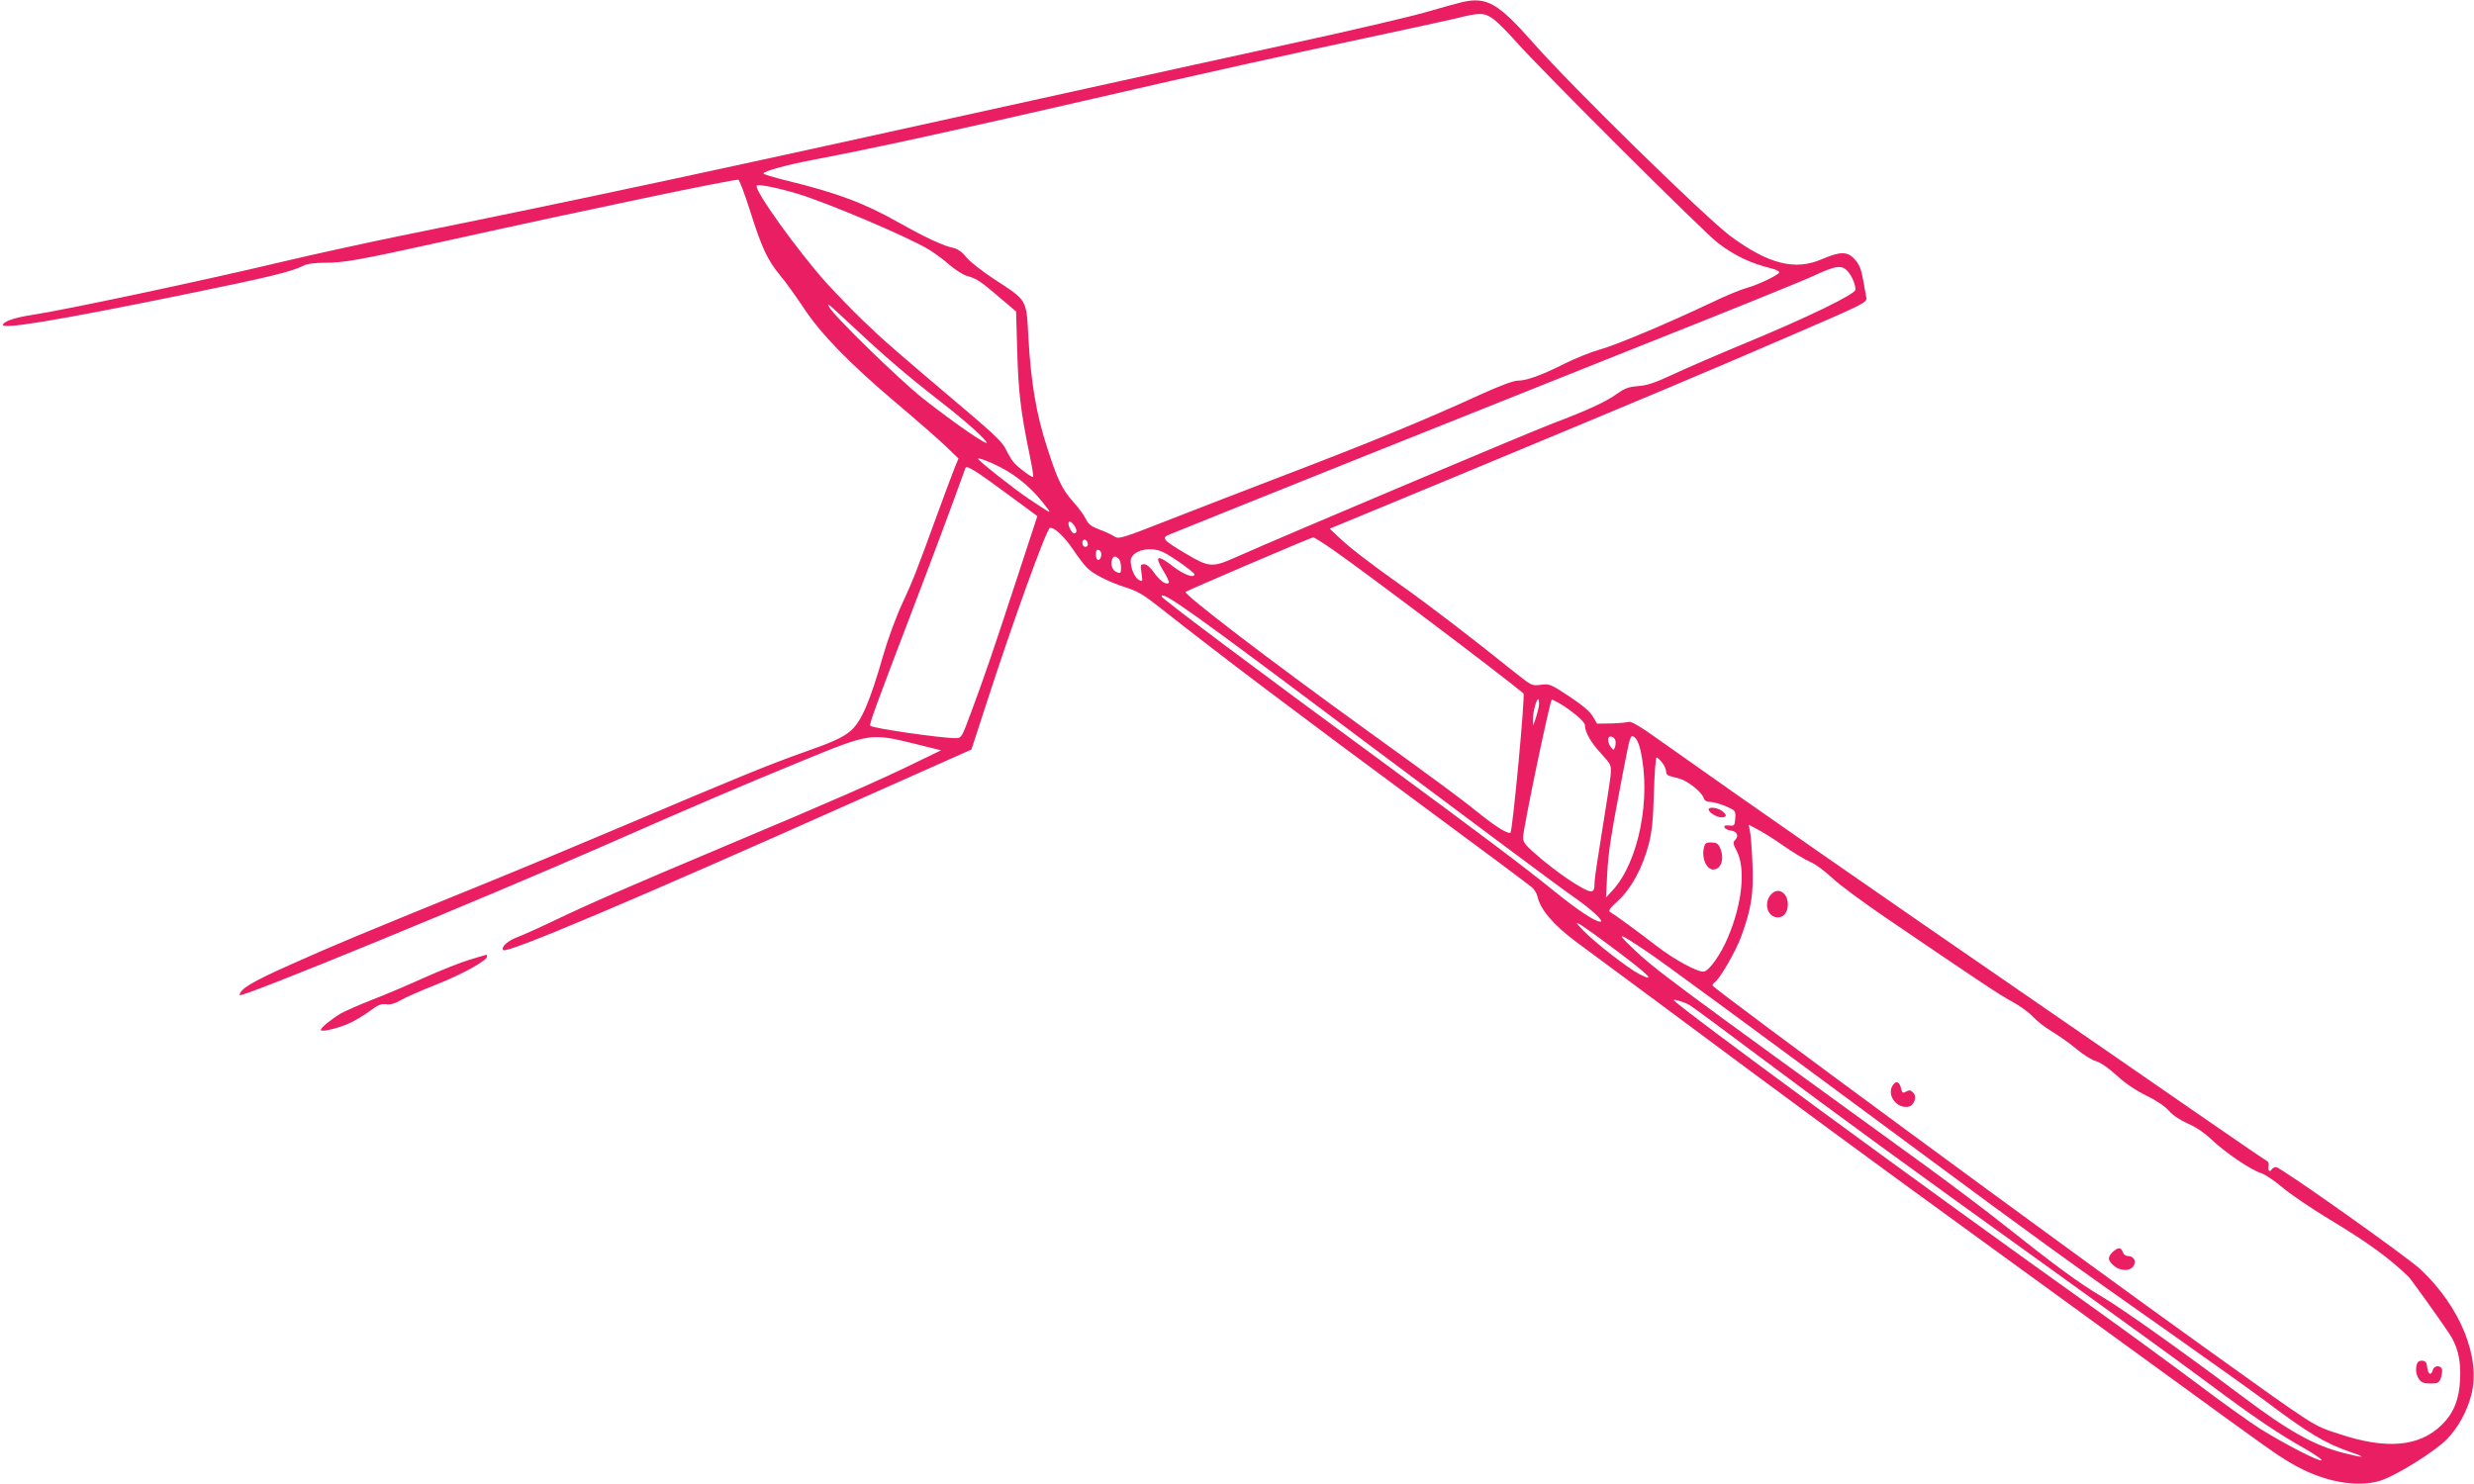 <?xml version="1.0" standalone="no"?>
<!DOCTYPE svg PUBLIC "-//W3C//DTD SVG 20010904//EN"
 "http://www.w3.org/TR/2001/REC-SVG-20010904/DTD/svg10.dtd">
<svg version="1.0" xmlns="http://www.w3.org/2000/svg"
 width="1280pt" height="768pt" viewBox="0 0 1280 768"
 preserveAspectRatio="xMidYMid meet">
<g transform="translate(0,768) scale(0.1,-0.1)"
fill="#e91e63" stroke="none">
<path d="M7565 7669 c-22 -5 -110 -29 -195 -54 -85 -24 -384 -94 -665 -155
-280 -61 -895 -196 -1365 -300 -1642 -363 -2293 -503 -3261 -699 -190 -39
-469 -100 -620 -136 -402 -96 -1127 -250 -1294 -275 -84 -13 -138 -30 -150
-49 -17 -29 278 20 930 153 449 92 565 120 627 152 16 9 57 14 106 14 103 0
180 14 642 116 718 159 1460 314 1500 314 5 0 33 -73 61 -162 60 -190 89 -253
156 -334 27 -32 80 -106 118 -163 90 -138 240 -292 485 -499 107 -90 223 -192
257 -225 l62 -60 -21 -51 c-11 -28 -51 -134 -88 -236 -111 -305 -127 -345
-184 -468 -30 -64 -73 -182 -96 -262 -69 -241 -114 -346 -170 -393 -41 -35
-95 -59 -255 -115 -161 -57 -325 -124 -910 -372 -231 -98 -555 -233 -720 -300
-654 -266 -788 -322 -1005 -419 -207 -92 -270 -130 -270 -161 0 -19 1237 489
1900 780 450 198 688 300 1000 428 363 149 362 149 592 93 l137 -34 -122 -59
c-193 -95 -444 -205 -987 -433 -543 -229 -702 -298 -905 -395 -71 -34 -154
-71 -183 -82 -47 -18 -82 -51 -68 -65 19 -19 671 257 1856 786 l566 252 82
252 c130 402 307 892 324 895 23 4 74 -44 120 -112 22 -33 53 -74 67 -89 32
-36 113 -77 208 -108 59 -18 93 -39 180 -108 325 -256 650 -502 1393 -1051
278 -205 515 -382 527 -393 12 -11 25 -32 28 -48 15 -67 84 -147 198 -232 61
-45 253 -187 427 -316 720 -536 1107 -820 1680 -1236 333 -242 763 -554 955
-694 529 -385 563 -409 638 -453 160 -95 339 -130 465 -90 80 26 278 149 341
213 58 59 105 144 127 230 50 193 -56 455 -262 649 -69 65 -725 530 -748 530
-8 0 -18 -5 -21 -10 -11 -19 -22 -10 -18 14 3 14 -1 25 -9 28 -7 3 -204 138
-438 300 -234 162 -571 395 -750 518 -833 573 -1490 1030 -1945 1353 -107 77
-155 105 -168 101 -11 -3 -52 -7 -92 -8 l-72 -1 -22 37 c-14 25 -53 58 -122
104 -97 64 -103 66 -148 60 -46 -6 -47 -5 -141 70 -209 168 -442 347 -580 444
-170 121 -269 197 -327 253 l-43 41 623 258 c996 414 1316 548 1750 736 397
171 408 177 403 202 -3 14 -10 56 -17 94 -9 51 -19 77 -41 102 -39 44 -75 44
-171 3 -140 -61 -277 -26 -474 119 -131 98 -824 776 -1022 1002 -180 204 -239
238 -366 209z m162 -88 c21 -15 74 -68 117 -117 129 -146 976 -991 1046 -1043
90 -67 166 -103 278 -131 23 -6 40 -15 37 -21 -10 -16 -119 -67 -171 -80 -26
-7 -107 -40 -179 -75 -221 -105 -496 -221 -578 -243 -43 -12 -124 -44 -180
-72 -121 -61 -198 -89 -245 -89 -21 0 -91 -26 -186 -69 -306 -140 -579 -252
-1066 -438 -151 -58 -396 -152 -543 -210 -257 -101 -269 -104 -292 -89 -13 9
-48 25 -78 36 -42 16 -57 28 -69 54 -9 19 -37 57 -62 85 -61 68 -85 118 -139
287 -56 173 -83 335 -96 563 -11 206 -4 193 -177 306 -61 40 -126 91 -144 113
-20 26 -44 43 -64 48 -54 11 -145 53 -282 130 -182 103 -320 155 -586 220 -65
16 -118 32 -118 36 0 12 124 46 268 73 294 56 709 146 1442 315 563 130 1001
227 1415 315 198 42 403 87 455 99 127 32 149 32 197 -3z m-3603 -903 c154
-46 574 -224 681 -289 31 -19 80 -55 109 -81 29 -25 70 -51 92 -57 48 -13 68
-27 171 -115 l80 -68 6 -207 c6 -209 18 -311 62 -525 14 -66 23 -121 20 -124
-5 -5 -65 39 -97 71 -11 12 -30 43 -42 68 -17 37 -56 76 -201 199 -386 327
-433 368 -539 470 -60 58 -147 148 -194 200 -149 167 -371 477 -357 499 5 10
105 -10 209 -41z m5434 -400 c23 -25 42 -69 42 -97 0 -23 -250 -145 -580 -281
-135 -56 -299 -127 -365 -158 -92 -43 -134 -57 -179 -60 -48 -4 -69 -11 -107
-38 -59 -43 -157 -88 -332 -154 -119 -45 -1406 -588 -1646 -695 -118 -53 -137
-51 -253 18 -123 73 -131 83 -87 101 160 66 1741 699 2399 961 454 180 872
349 930 376 118 55 147 59 178 27z m-5056 -371 c81 -75 214 -188 295 -251 172
-133 272 -219 305 -261 30 -39 -158 90 -327 223 -120 95 -462 428 -485 473
-10 19 -5 17 26 -12 22 -19 105 -97 186 -172z m668 -642 c99 -50 180 -121 255
-224 13 -19 6 -15 -106 60 -74 50 -259 196 -259 205 0 7 59 -15 110 -41z m56
-152 l141 -104 -112 -342 c-123 -375 -160 -483 -232 -677 -47 -127 -49 -130
-78 -130 -80 0 -429 51 -443 64 -6 6 35 118 210 576 111 290 216 571 283 758
6 16 50 -11 231 -145z m330 -150 c17 -23 18 -43 1 -43 -7 0 -18 14 -24 30 -13
34 1 42 23 13z m1343 -130 c160 -111 888 -660 983 -742 10 -9 -56 -708 -67
-720 -10 -10 -75 30 -151 91 -96 78 -234 180 -589 436 -506 365 -953 707 -941
719 6 6 650 282 660 282 4 1 52 -29 105 -66z m-1271 34 c2 -10 -3 -17 -12 -17
-10 0 -16 9 -16 21 0 24 23 21 28 -4z m70 -60 c-5 -34 -28 -33 -28 2 0 23 4
29 16 24 8 -3 14 -15 12 -26z m398 -32 c46 -32 84 -62 84 -67 0 -22 -53 -3
-106 37 -88 69 -105 61 -52 -24 17 -28 29 -54 25 -57 -13 -13 -45 9 -75 51
-20 29 -39 45 -52 45 -19 0 -21 -4 -14 -46 6 -44 6 -46 -14 -35 -21 11 -42 59
-42 98 0 37 53 65 113 60 39 -3 65 -16 133 -62z m-308 13 c7 -7 12 -27 12 -45
0 -29 -2 -32 -22 -24 -23 8 -34 40 -24 67 7 17 18 18 34 2z m1260 -936 c549
-411 1038 -776 1087 -809 97 -67 169 -133 144 -133 -26 0 -119 62 -229 151
-159 129 -387 301 -915 689 -630 462 -1125 833 -1125 843 0 33 147 -72 1038
-741z m911 159 c-5 -21 -13 -48 -18 -62 l-10 -24 0 28 c-1 42 21 121 29 107 4
-7 4 -29 -1 -49z m106 31 c62 -35 135 -97 135 -114 0 -37 31 -91 84 -148 53
-58 53 -59 49 -112 -3 -29 -23 -159 -44 -288 -21 -129 -39 -248 -39 -265 0
-62 -11 -63 -100 -9 -45 27 -124 85 -176 129 -80 68 -94 84 -94 110 0 46 140
715 149 715 3 -1 20 -9 36 -18z m422 -243 c57 -248 -8 -576 -142 -725 l-36
-39 6 115 c6 123 20 209 81 527 38 197 39 202 59 189 12 -8 25 -34 32 -67z
m-129 48 c2 -10 1 -26 -3 -35 -6 -16 -8 -15 -21 2 -20 28 -18 58 3 54 10 -2
19 -11 21 -21z m241 -113 c12 -15 21 -35 21 -46 0 -10 6 -20 13 -22 6 -2 31
-9 55 -15 46 -13 117 -70 127 -102 4 -12 15 -19 33 -19 15 0 51 -10 80 -22 52
-23 52 -23 50 -63 -3 -38 -5 -40 -32 -37 -19 2 -27 -1 -24 -10 3 -7 17 -14 32
-16 33 -4 44 -28 24 -48 -13 -13 -12 -21 9 -61 45 -90 27 -270 -47 -444 -35
-85 -96 -172 -124 -177 -29 -6 -153 61 -246 133 -92 71 -216 162 -239 175 -12
6 -2 20 41 59 68 62 126 170 158 291 17 67 23 125 27 268 3 100 9 182 14 182
4 0 17 -12 28 -26z m627 -430 c50 -35 113 -73 139 -84 27 -11 78 -49 115 -84
37 -35 163 -128 279 -207 513 -349 584 -396 652 -433 39 -21 87 -56 107 -78
19 -21 65 -57 101 -78 36 -22 93 -62 126 -90 33 -28 78 -56 100 -62 25 -8 66
-36 109 -76 45 -41 99 -77 153 -103 51 -25 95 -55 115 -78 21 -24 58 -48 98
-66 42 -18 86 -48 125 -85 70 -66 198 -153 253 -171 20 -6 71 -40 112 -75 41
-35 149 -108 240 -163 205 -124 308 -199 412 -299 9 -8 154 -210 205 -286 48
-70 66 -141 61 -244 -4 -103 -33 -175 -94 -235 -116 -115 -288 -130 -535 -47
-134 44 -105 25 -684 440 -693 496 -2555 1866 -2555 1880 0 5 5 12 11 16 26
16 110 161 139 241 52 144 63 218 57 372 -3 75 -9 151 -13 169 l-7 34 44 -23
c24 -12 85 -50 135 -85z m-849 -554 c157 -118 193 -156 104 -111 -58 30 -228
162 -286 222 -45 47 -47 50 -17 33 18 -11 108 -75 199 -144z m143 6 c76 -51
461 -333 1390 -1021 610 -452 820 -604 1320 -955 206 -145 427 -303 490 -350
222 -167 311 -220 442 -265 89 -30 70 -32 -38 -4 -154 40 -281 111 -522 292
-313 235 -617 451 -723 514 -118 69 -247 164 -510 373 -86 69 -262 201 -390
295 -1355 982 -1419 1029 -1534 1140 -88 84 -74 81 75 -19z m221 -277 c14 -8
175 -127 359 -265 414 -310 757 -560 1510 -1101 322 -231 685 -494 808 -586
244 -182 368 -266 512 -347 52 -30 88 -56 81 -58 -16 -5 -187 83 -313 161 -53
33 -204 141 -335 240 -131 98 -377 278 -548 400 -838 597 -2155 1563 -2155
1581 0 7 54 -10 81 -25z"/>
<path d="M8840 3491 c0 -15 42 -41 67 -41 29 0 29 14 1 34 -25 18 -68 21 -68
7z"/>
<path d="M8814 3284 c-9 -50 17 -104 50 -104 42 0 60 59 34 115 -9 19 -19 25
-44 25 -30 0 -34 -3 -40 -36z"/>
<path d="M9166 3054 c-39 -38 -28 -108 19 -120 37 -9 65 19 65 66 0 59 -49 90
-84 54z"/>
<path d="M9788 2055 c-22 -49 27 -111 83 -103 32 4 50 52 27 74 -12 12 -20 14
-36 5 -18 -10 -21 -7 -27 19 -8 36 -31 39 -47 5z"/>
<path d="M10930 1200 c-26 -26 -25 -42 3 -67 35 -33 90 -34 107 -2 14 25 -2
49 -32 49 -11 0 -22 9 -25 20 -3 11 -12 20 -19 20 -8 0 -23 -9 -34 -20z"/>
<path d="M12506 625 c-10 -28 -7 -59 10 -83 12 -17 25 -22 59 -22 39 0 44 3
54 30 5 17 8 37 5 45 -9 22 -41 18 -47 -5 -8 -31 -25 -24 -29 13 -2 24 -8 33
-24 35 -13 2 -24 -4 -28 -13z"/>
<path d="M2432 2714 c-45 -13 -153 -56 -240 -95 -86 -39 -209 -91 -272 -115
-63 -25 -134 -56 -157 -69 -48 -29 -103 -73 -103 -85 0 -13 90 8 149 35 30 14
78 43 106 64 40 30 57 37 82 34 21 -4 45 3 75 20 23 14 107 51 186 82 138 55
262 124 262 145 0 5 -1 10 -2 9 -2 0 -40 -11 -86 -25z"/>
</g>
</svg>
